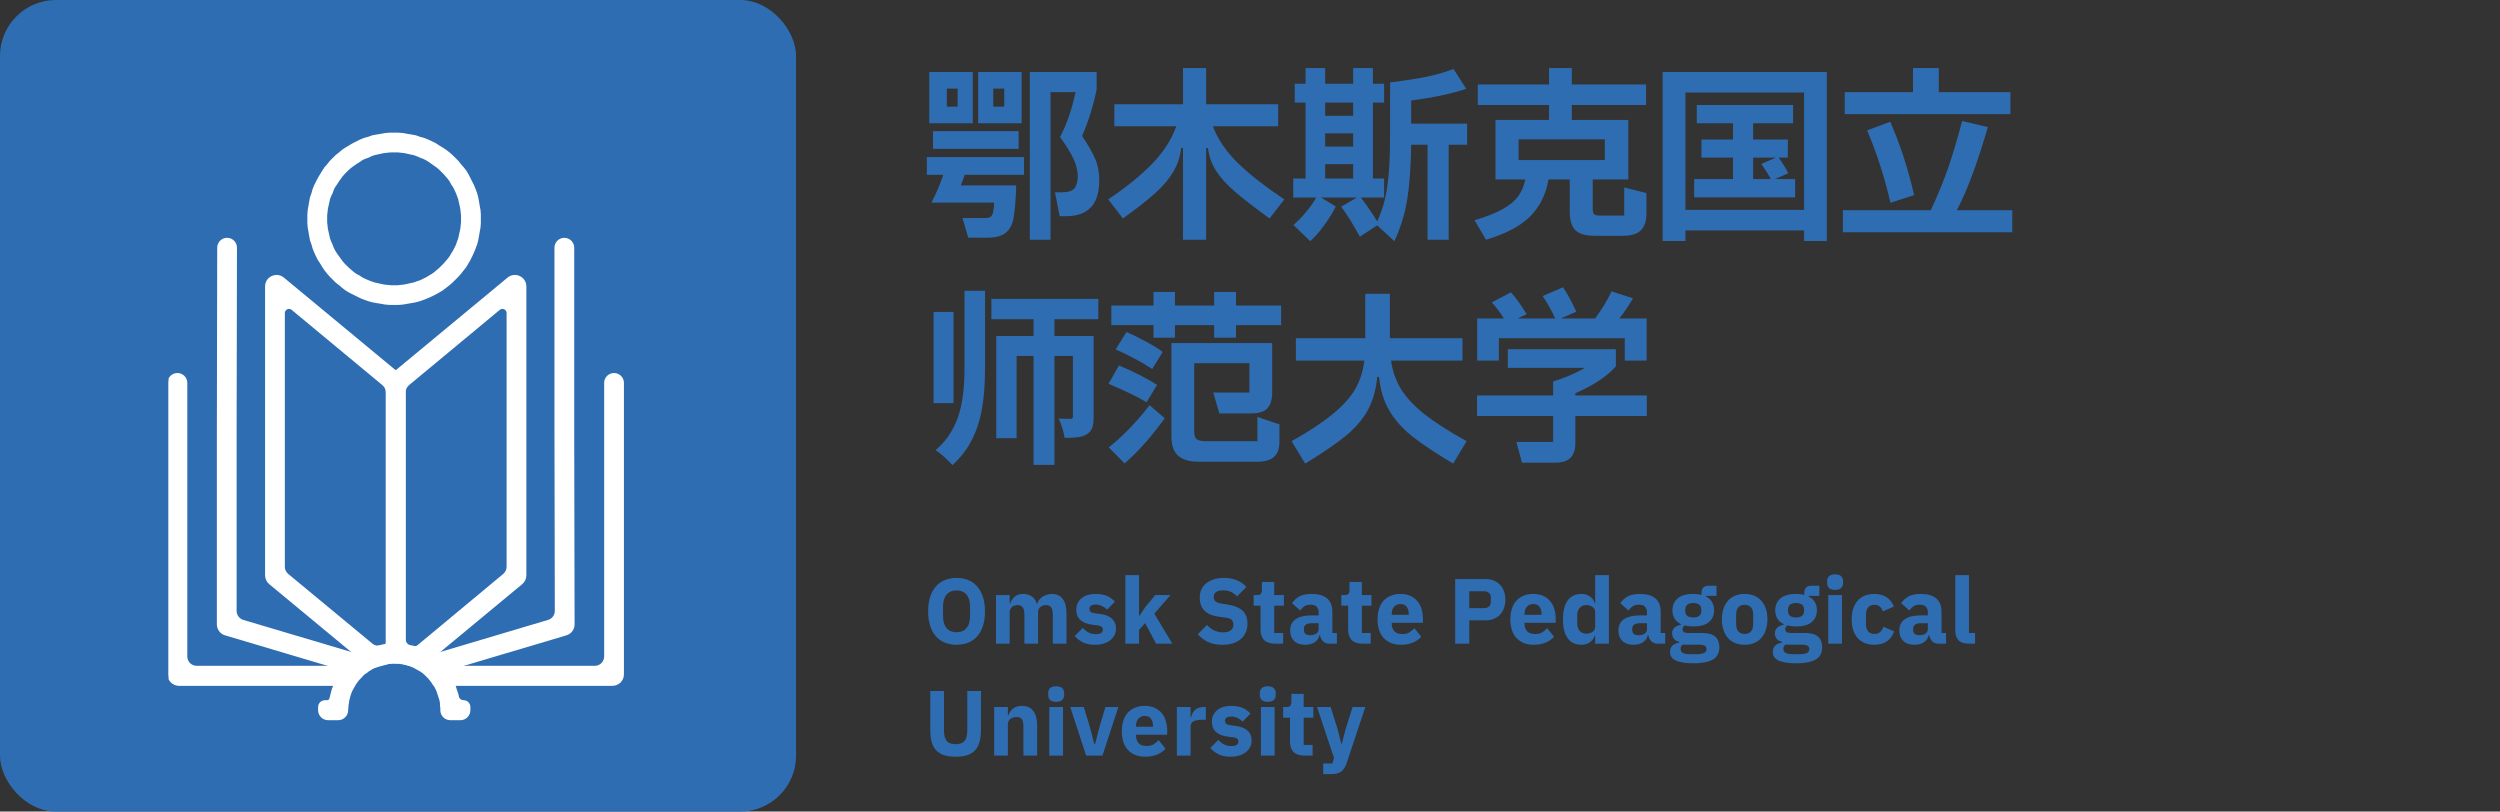 <svg width="268" height="87" viewBox="0 0 268 87" fill="none" xmlns="http://www.w3.org/2000/svg">
<rect x="0" y="0" width="268" height="87" fill="#333333" stroke="none"/>
<rect width="85.338" height="87" rx="6" fill="#2F6DB3"/>
<g clip-path="url(#clip0_640_80)">
<path d="M42.248 14.336H42.723L43.198 14.375L43.634 14.454L44.109 14.533L44.498 14.603C44.529 14.608 44.559 14.616 44.589 14.627L44.98 14.768L45.416 14.886L45.812 15.043L46.248 15.24L46.644 15.437L47 15.672L47.396 15.908L47.752 16.144L48.109 16.419L48.426 16.695L48.742 17.009L49.059 17.323L49.336 17.677L49.614 17.992L49.891 18.346L50.128 18.739L50.326 19.132L50.524 19.525L50.722 19.918L50.881 20.311L51.039 20.743L51.158 21.176L51.237 21.608L51.316 22.08L51.396 22.512L51.435 22.984V23.456V23.927L51.396 24.399L51.316 24.832L51.237 25.303L51.158 25.736L51.039 26.168L50.881 26.601L50.722 26.994L50.524 27.426L50.326 27.819L50.128 28.173L49.891 28.566L49.614 28.92L49.336 29.274L49.059 29.588L48.742 29.902L48.426 30.217L48.109 30.492L47.752 30.767L47.396 31.043L47 31.278L46.644 31.475L46.248 31.672L45.812 31.868L45.416 32.025L44.98 32.182L44.545 32.3L44.109 32.379L43.634 32.458L43.198 32.536L42.723 32.576H42.248H41.773L41.297 32.536L40.862 32.458L40.387 32.379L39.951 32.3L39.515 32.182L39.08 32.025L38.684 31.868L38.288 31.672L37.892 31.475L37.496 31.278L37.1 31.043L36.743 30.767L36.427 30.492L36.07 30.217L35.753 29.902L35.437 29.588L35.159 29.274L34.882 28.92L34.645 28.566L34.407 28.173L34.169 27.819L33.971 27.426L33.773 26.994L33.615 26.601L33.496 26.168L33.354 25.78C33.343 25.751 33.335 25.72 33.329 25.689L33.258 25.303L33.179 24.832L33.1 24.399L33.06 23.927V23.456V22.984L33.1 22.512L33.179 22.08L33.258 21.608L33.329 21.223C33.335 21.192 33.343 21.161 33.354 21.131L33.496 20.743L33.615 20.311L33.773 19.918L33.971 19.525L34.169 19.132L34.407 18.739L34.645 18.346L34.882 17.992L35.159 17.677L35.437 17.323L35.753 17.009L36.07 16.695L36.427 16.419L36.743 16.144L37.1 15.908L37.496 15.672L37.892 15.437L38.288 15.24L38.684 15.043L39.08 14.886L39.515 14.768L39.907 14.627C39.936 14.616 39.967 14.608 39.997 14.603L40.387 14.533L40.862 14.454L41.297 14.375L41.773 14.336H42.248ZM42.248 16.223H41.892L41.495 16.262L41.139 16.301L40.783 16.38L40.07 16.537L39.753 16.655L39.436 16.812L39.08 16.93L38.802 17.068C38.776 17.081 38.751 17.096 38.727 17.113L38.486 17.284L38.169 17.481L37.892 17.677L37.615 17.874L37.337 18.11L37.1 18.346L36.862 18.581L36.625 18.857L36.427 19.132L36.229 19.407L36.031 19.721L35.858 19.961C35.841 19.985 35.826 20.01 35.813 20.036L35.692 20.275C35.68 20.299 35.67 20.324 35.661 20.349L35.568 20.627C35.56 20.652 35.549 20.677 35.537 20.701L35.397 20.979L35.278 21.294L35.199 21.648L35.12 22.001L35.041 22.355L35.001 22.709L34.961 23.102V23.456V23.849L35.001 24.203L35.041 24.556L35.12 24.91L35.278 25.618L35.397 25.932L35.555 26.286L35.674 26.601L35.833 26.915L36.031 27.23L36.229 27.505L36.427 27.78L36.625 28.055L36.862 28.33L37.1 28.566L37.337 28.802L37.615 29.038L37.892 29.274L38.133 29.445C38.157 29.462 38.182 29.477 38.208 29.49L38.447 29.608C38.473 29.621 38.498 29.636 38.522 29.653L38.727 29.799C38.751 29.816 38.776 29.83 38.802 29.843L39.08 29.981L39.436 30.138L39.753 30.256L40.07 30.374L40.426 30.453L40.783 30.532L41.139 30.61L41.495 30.649L41.892 30.689H42.248H42.644L43 30.649L43.357 30.61L43.713 30.532L44.426 30.374L44.743 30.256L45.099 30.138L45.416 29.981L45.733 29.824L46.05 29.627L46.327 29.47L46.604 29.274L46.881 29.038L47.158 28.802L47.396 28.566L47.634 28.33L47.871 28.055L48.109 27.78L48.307 27.505L48.465 27.23L48.663 26.915L48.822 26.601L48.962 26.322C48.974 26.298 48.984 26.273 48.993 26.248L49.099 25.932L49.218 25.618L49.297 25.264L49.376 24.91L49.455 24.556L49.495 24.203L49.534 23.849V23.456V23.102L49.495 22.709L49.455 22.355L49.376 22.001L49.218 21.294L49.099 20.979L48.98 20.665L48.822 20.311L48.683 20.036C48.67 20.01 48.655 19.985 48.638 19.961L48.491 19.757C48.474 19.733 48.459 19.708 48.445 19.682L48.327 19.446C48.313 19.42 48.298 19.395 48.281 19.371L48.109 19.132L47.871 18.857L47.634 18.581L47.396 18.346L47.158 18.11L46.881 17.874L46.604 17.677L46.327 17.481L46.05 17.284L45.733 17.088L45.416 16.93L45.099 16.812L44.743 16.655L44.426 16.537L44.069 16.459L43.713 16.38L43.357 16.301L43 16.262L42.644 16.223H42.248Z" fill="white" stroke="white" stroke-width="0.224"/>
<path d="M42.963 40.283C43.219 40.496 43.368 40.812 43.368 41.145V70.061C43.368 70.584 42.944 71.008 42.421 71.008V71.008H42.105L41.75 71.048L41.434 71.128L41.158 71.208L40.842 71.288L40.566 71.368V71.368C40.179 71.54 39.728 71.478 39.402 71.208L28.933 62.535C28.677 62.322 28.528 62.007 28.528 61.673V45.263V30.706C28.528 29.759 29.631 29.241 30.36 29.845L42.963 40.283ZM41.473 42.065C41.473 41.732 41.325 41.417 41.069 41.204L31.339 33.131C30.975 32.829 30.423 33.088 30.423 33.562V60.752C30.423 61.086 30.571 61.401 30.828 61.614L39.843 69.077C40.123 69.308 40.498 69.39 40.849 69.295L40.881 69.286L41.133 69.213C41.149 69.208 41.166 69.205 41.183 69.203V69.203C41.349 69.182 41.473 69.041 41.473 68.874V42.065Z" fill="white" stroke="white" stroke-width="0.224"/>
<path d="M43.773 41.204C43.517 41.417 43.369 41.732 43.369 42.065V68.523C43.369 68.896 43.634 69.216 44.001 69.286V69.286L44.224 69.318C44.259 69.324 44.294 69.332 44.327 69.345V69.345C44.491 69.408 44.676 69.377 44.811 69.265L54.016 61.614C54.272 61.401 54.42 61.086 54.42 60.754V33.562C54.42 33.088 53.868 32.829 53.503 33.131L43.773 41.204ZM41.475 41.145C41.475 40.812 41.623 40.496 41.88 40.283L54.482 29.845C55.211 29.241 56.314 29.759 56.314 30.706V45.263V61.673C56.314 62.007 56.166 62.322 55.909 62.535L45.346 71.286C45.079 71.507 44.708 71.553 44.395 71.405V71.405C44.343 71.38 44.288 71.361 44.232 71.347L44.001 71.288L43.685 71.208L43.408 71.128L43.093 71.048L42.777 71.008H42.422V71.008C41.899 71.008 41.475 70.584 41.475 70.061V41.145Z" fill="white" stroke="white" stroke-width="0.224"/>
<path d="M24.344 25.605C24.868 25.605 25.292 26.03 25.291 26.553L25.254 45.944V65.489C25.254 65.984 25.579 66.42 26.054 66.561L38.065 70.132C38.574 70.284 38.864 70.821 38.711 71.33V71.33C38.559 71.838 38.025 72.126 37.516 71.975L24.159 68.002C23.685 67.861 23.359 67.425 23.359 66.93V46.664L23.397 26.55C23.398 26.027 23.822 25.605 24.344 25.605V25.605Z" fill="white" stroke="white" stroke-width="0.224"/>
<path d="M19.017 40.099C19.541 40.099 19.965 40.523 19.965 41.046V70.37C19.965 70.988 20.465 71.489 21.083 71.489H36.685C37.216 71.489 37.646 71.919 37.646 72.449V72.449C37.646 72.98 37.216 73.41 36.685 73.41H19.189C18.571 73.41 18.07 72.909 18.07 72.292V56.755V41.046C18.07 40.523 18.494 40.099 19.017 40.099V40.099Z" fill="white" stroke="white" stroke-width="0.224"/>
<path d="M60.498 25.605C61.021 25.605 61.445 26.029 61.445 26.552V46.664L61.483 66.929C61.484 67.424 61.158 67.862 60.683 68.003L47.327 71.975C46.819 72.126 46.285 71.838 46.132 71.33V71.33C45.98 70.821 46.269 70.284 46.779 70.132L58.788 66.561C59.264 66.42 59.589 65.983 59.588 65.487L59.55 45.944V26.552C59.55 26.029 59.974 25.605 60.498 25.605V25.605Z" fill="white" stroke="white" stroke-width="0.224"/>
<path d="M65.826 40.099C66.349 40.099 66.773 40.523 66.773 41.046V56.755V72.292C66.773 72.909 66.272 73.41 65.654 73.41H48.158C47.627 73.41 47.197 72.98 47.197 72.449V72.449C47.197 71.919 47.627 71.489 48.158 71.489H63.76C64.378 71.489 64.878 70.988 64.878 70.37V41.046C64.878 40.523 65.302 40.099 65.826 40.099V40.099Z" fill="white" stroke="white" stroke-width="0.224"/>
<path d="M50.314 76.133C50.314 76.663 49.884 77.094 49.353 77.094H48.276C47.745 77.094 47.315 76.663 47.315 76.133V76.133V75.892L47.275 75.612V75.372L47.257 75.24C47.243 75.141 47.22 75.044 47.189 74.95L47.157 74.851L47.078 74.611L46.92 74.131L46.841 73.93L46.723 73.69L46.605 73.49L46.447 73.29L46.328 73.09L46.17 72.89L46.013 72.689L45.855 72.529L45.603 72.274C45.534 72.204 45.459 72.14 45.379 72.084L45.105 71.889L44.671 71.648L44.368 71.481C44.281 71.433 44.189 71.392 44.094 71.36L43.763 71.248L43.289 71.128L42.776 71.048L42.394 71.018C42.307 71.011 42.219 71.011 42.133 71.018L41.75 71.048L41.513 71.088L41.237 71.128L41.132 71.146C41.044 71.16 40.958 71.182 40.874 71.211L40.763 71.248L40.466 71.349C40.349 71.388 40.237 71.441 40.131 71.505L40.093 71.528L39.856 71.648L39.658 71.769L39.461 71.889L39.264 72.049L39.066 72.169L39.014 72.212C38.917 72.29 38.83 72.378 38.754 72.475L38.711 72.529L38.459 72.785C38.39 72.855 38.328 72.93 38.273 73.01L38.08 73.29L37.843 73.69L37.676 74C37.63 74.087 37.591 74.178 37.56 74.271L37.448 74.611L37.33 75.092L37.251 75.612L37.211 76.133V76.133C37.211 76.663 36.781 77.094 36.251 77.094H35.173C34.642 77.094 34.212 76.663 34.212 76.133V75.8C34.212 75.453 34.493 75.172 34.84 75.172H35.073C35.258 75.172 35.413 75.034 35.435 74.851V74.851L35.514 74.531L35.672 73.93L35.909 73.33L36.027 73.05L36.098 72.882C36.13 72.807 36.167 72.734 36.209 72.665L36.462 72.249L36.659 71.969L36.856 71.728L37.053 71.488L37.251 71.288L37.351 71.166C37.416 71.087 37.487 71.015 37.565 70.949L37.685 70.848L37.922 70.647L38.066 70.525C38.128 70.473 38.193 70.426 38.261 70.383L38.672 70.127L38.948 69.967L39.224 69.807L39.501 69.686L39.777 69.566L39.928 69.501C40.011 69.464 40.097 69.435 40.185 69.413L40.369 69.366L40.684 69.286L41 69.206L41.632 69.126L42.263 69.086L42.934 69.126L43.25 69.166L43.566 69.206L43.881 69.286L44.158 69.366L44.342 69.413C44.429 69.435 44.515 69.464 44.598 69.501L44.75 69.566L45.342 69.807L45.618 69.967L45.855 70.127L46.131 70.287L46.368 70.447L46.605 70.647L46.841 70.848L47.275 71.288L47.396 71.39C47.473 71.455 47.545 71.528 47.609 71.606L47.71 71.728L48.065 72.249L48.317 72.665C48.359 72.734 48.396 72.807 48.428 72.882L48.499 73.05L48.591 73.214C48.635 73.291 48.672 73.372 48.703 73.455L48.775 73.65L48.854 73.93L48.972 74.251L49.051 74.531L49.075 74.66C49.13 74.957 49.388 75.172 49.69 75.172V75.172C50.035 75.172 50.314 75.451 50.314 75.796V76.133Z" fill="white" stroke="white" stroke-width="0.224"/>
</g>
<path d="M99.617 7.716H104.277V13.216H99.617V7.716ZM104.857 7.716H109.517V13.216H104.857V7.716ZM115.997 14.576C116.623 15.496 117.083 16.296 117.377 16.976C117.683 17.642 117.837 18.436 117.837 19.356C117.837 21.902 116.65 23.176 114.277 23.176H113.597L113.097 20.616H113.857C114.483 20.616 114.917 20.482 115.157 20.216C115.397 19.936 115.523 19.509 115.537 18.936C115.537 18.282 115.37 17.616 115.037 16.936C114.703 16.256 114.237 15.509 113.637 14.696C114.37 13.282 114.923 11.676 115.297 9.876H112.617V25.696H110.397V7.716H117.557V9.616C117.183 11.416 116.663 13.069 115.997 14.576ZM101.497 11.436H102.657V9.496H101.497V11.436ZM106.477 11.436H107.657V9.496H106.477V11.436ZM109.197 15.956H100.017V14.056H109.197V15.956ZM99.357 18.736V16.836H109.777V18.736H103.417C103.297 19.122 103.157 19.502 102.997 19.876H108.937C108.897 21.382 108.797 22.576 108.637 23.456C108.503 24.136 108.217 24.642 107.777 24.976C107.35 25.309 106.743 25.476 105.957 25.476H103.797L103.177 23.376H105.517C105.823 23.376 106.043 23.336 106.177 23.256C106.31 23.162 106.403 22.996 106.457 22.756C106.537 22.369 106.577 22.022 106.577 21.716H99.857C100.39 20.676 100.81 19.682 101.117 18.736H99.357ZM130.017 13.536C130.563 14.962 131.477 16.296 132.757 17.536C134.037 18.762 135.677 20.042 137.677 21.376L136.097 23.416C134.51 22.269 133.283 21.322 132.417 20.576C131.55 19.829 130.87 19.082 130.377 18.336C129.897 17.589 129.603 16.769 129.497 15.876H129.297V25.696H126.817V15.876H126.617C126.51 16.796 126.237 17.629 125.797 18.376C125.37 19.122 124.737 19.882 123.897 20.656C123.057 21.416 121.883 22.336 120.377 23.416L118.797 21.376C120.703 20.096 122.263 18.836 123.477 17.596C124.703 16.342 125.577 14.989 126.097 13.536H119.457V11.176H126.817V7.296H129.297V11.176H137.017V13.536H130.017ZM157.277 13.256V15.516H155.297V25.696H153.037V15.516H151.277C151.25 17.822 151.11 19.769 150.857 21.356C150.603 22.929 150.143 24.429 149.477 25.856L147.637 24.156L145.777 25.376C145.043 24.029 144.377 22.956 143.777 22.156L145.457 21.176H141.617L143.197 22.136C142.89 22.749 142.483 23.409 141.977 24.116C141.47 24.822 140.963 25.402 140.457 25.856L138.657 24.116C139.11 23.742 139.563 23.276 140.017 22.716C140.483 22.156 140.843 21.642 141.097 21.176H138.637V19.136H139.957V10.996H138.797V8.976H139.957V7.296H142.057V8.976H145.057V7.296H147.177V8.976H148.377V10.996H147.177V19.136H148.377V21.176H145.877C146.157 21.522 146.457 21.936 146.777 22.416C147.11 22.882 147.397 23.322 147.637 23.736C148.17 22.589 148.53 21.342 148.717 19.996C148.917 18.649 149.017 16.862 149.017 14.636V8.836C150.443 8.662 151.703 8.469 152.797 8.256C153.903 8.029 154.91 7.742 155.817 7.396L157.177 9.516C155.723 10.022 153.757 10.442 151.277 10.776V13.256H157.277ZM145.057 12.416V10.996H142.057V12.416H145.057ZM145.057 14.296H142.057V15.716H145.057V14.296ZM145.057 17.596H142.057V19.136H145.057V17.596ZM174.117 20.096L176.497 20.696V22.876C176.497 23.702 176.297 24.309 175.897 24.696C175.497 25.082 174.87 25.276 174.017 25.276H170.957C169.983 25.276 169.29 25.076 168.877 24.676C168.477 24.276 168.277 23.609 168.277 22.676V19.236H165.997C165.73 20.836 165.07 22.162 164.017 23.216C162.963 24.256 161.39 25.082 159.297 25.696L158.077 23.616C159.343 23.229 160.35 22.829 161.097 22.416C161.843 21.989 162.397 21.529 162.757 21.036C163.117 20.529 163.37 19.929 163.517 19.236H160.317V12.856H166.057V11.256H158.417V9.056H166.057V7.296H168.497V9.056H176.457V11.256H168.497V12.856H174.557V19.236H170.737V22.376C170.737 22.642 170.783 22.836 170.877 22.956C170.983 23.062 171.177 23.116 171.457 23.116H174.117V20.096ZM172.037 14.936H162.797V17.156H172.037V14.936ZM178.237 25.836V7.716H195.837V25.836H193.397V24.696H180.677V25.836H178.237ZM180.677 22.496H193.397V9.916H180.677V22.496ZM192.437 19.196V21.156H181.617V19.196H185.777V16.896H182.397V14.956H185.777V13.216H181.897V11.256H192.217V13.216H187.937V14.956H191.657V16.896H190.677C191.157 17.576 191.497 18.136 191.697 18.576L190.277 19.196H192.437ZM187.937 16.896V19.196H189.837C189.637 18.809 189.297 18.269 188.817 17.576L190.377 16.896H187.937ZM207.837 9.876H215.517V12.236H197.757V9.876H205.077V7.296H207.837V9.876ZM215.717 22.536V24.896H197.557V22.536H206.977C207.71 20.989 208.337 19.462 208.857 17.956C209.377 16.436 209.87 14.776 210.337 12.976L213.097 13.616C212.603 15.336 212.09 16.929 211.557 18.396C211.037 19.849 210.443 21.229 209.777 22.536H215.717ZM202.657 21.736C202.043 19.056 201.21 16.469 200.157 13.976L202.637 13.056C203.69 15.469 204.543 18.089 205.197 20.916L202.657 21.736ZM106.277 32.036H117.737V34.216H106.277V32.036ZM110.797 33.036H113.037V49.836H110.797V33.036ZM106.797 36.016H115.937V38.156H108.977V46.976H106.797V36.016ZM115.017 36.016H117.237V44.676C117.237 45.636 117.097 46.196 116.497 46.556C115.917 46.916 115.157 46.936 114.117 46.936C114.057 46.336 113.757 45.436 113.497 44.876C114.037 44.896 114.597 44.896 114.777 44.896C114.957 44.896 115.017 44.836 115.017 44.616V36.016ZM103.397 31.176H105.597V39.116C105.597 43.136 105.217 47.076 102.097 49.856C101.697 49.376 100.837 48.596 100.297 48.256C103.077 45.876 103.397 42.576 103.397 39.116V31.176ZM100.077 33.436H102.217V43.216H100.077V33.436ZM132.497 31.296V32.756H137.337V34.856H132.497V36.196H130.157V34.856H125.957V36.196H123.657V34.856H119.137V32.756H123.657V31.296H125.957V32.756H130.157V31.296H132.497ZM123.517 39.556C122.957 39.182 122.323 38.809 121.617 38.436C120.91 38.062 120.237 37.736 119.597 37.456L120.757 35.596C121.383 35.862 122.09 36.209 122.877 36.636C123.663 37.062 124.25 37.429 124.637 37.736L123.517 39.556ZM134.797 47.296V44.696L137.157 45.496V47.336C137.157 48.082 136.963 48.629 136.577 48.976C136.203 49.322 135.603 49.496 134.777 49.496H128.497C127.51 49.496 126.777 49.282 126.297 48.856C125.817 48.429 125.577 47.742 125.577 46.796V36.776H136.377V42.056C136.377 42.816 136.21 43.382 135.877 43.756C135.557 44.129 134.963 44.316 134.097 44.316H130.717L130.057 42.076H133.937V38.936H128.017V46.236C128.017 46.662 128.11 46.949 128.297 47.096C128.483 47.229 128.817 47.296 129.297 47.296H134.797ZM122.917 43.116C122.343 42.782 121.75 42.469 121.137 42.176C120.523 41.882 119.757 41.536 118.837 41.136L119.957 39.176C121.61 39.882 122.97 40.576 124.037 41.256L122.917 43.116ZM118.857 47.956C119.577 47.396 120.337 46.702 121.137 45.876C121.937 45.036 122.637 44.222 123.237 43.436L124.857 44.836C124.27 45.662 123.583 46.529 122.797 47.436C122.01 48.329 121.263 49.076 120.557 49.676L118.857 47.956ZM149.117 38.656C149.277 39.776 149.63 40.789 150.177 41.696C150.737 42.602 151.577 43.502 152.697 44.396C153.817 45.276 155.323 46.242 157.217 47.296L155.777 49.696C153.923 48.589 152.47 47.622 151.417 46.796C150.363 45.956 149.537 45.029 148.937 44.016C148.337 43.002 147.97 41.802 147.837 40.416H147.637C147.503 41.829 147.15 43.042 146.577 44.056C146.003 45.056 145.203 45.969 144.177 46.796C143.15 47.622 141.73 48.589 139.917 49.696L138.457 47.296C140.31 46.256 141.777 45.289 142.857 44.396C143.95 43.502 144.757 42.609 145.277 41.716C145.797 40.809 146.123 39.789 146.257 38.656H138.917V36.256H146.357V31.496H148.997V36.256H156.777V38.656H149.117ZM160.677 36.256V38.656H158.357V34.136H161.217C160.777 33.442 160.343 32.869 159.917 32.416L161.977 31.336C162.443 31.842 163.003 32.622 163.657 33.676L162.697 34.136H166.717C166.343 33.309 165.897 32.509 165.377 31.736L167.557 30.796C168.063 31.556 168.537 32.429 168.977 33.416L167.317 34.136H170.997C171.69 33.216 172.277 32.249 172.757 31.236L175.057 31.976C174.59 32.776 174.103 33.496 173.597 34.136H176.517V38.656H174.177V36.256H160.677ZM176.537 42.396V44.596H168.877V47.456C168.877 48.189 168.703 48.729 168.357 49.076C168.023 49.422 167.477 49.596 166.717 49.596H163.157L162.557 47.376H166.497V44.596H158.337V42.396H166.497V40.896C167.763 40.509 168.897 40.022 169.897 39.436H161.637V37.436H173.217V39.276C172.283 40.342 170.837 41.302 168.877 42.156V42.396H176.537Z" fill="#2F6DB3"/>
<path d="M102.543 69.119C102.086 69.119 101.669 69.043 101.292 68.891C100.915 68.739 100.594 68.514 100.33 68.216C100.065 67.912 99.86 67.538 99.715 67.095C99.569 66.645 99.496 66.126 99.496 65.537C99.496 64.948 99.569 64.432 99.715 63.989C99.86 63.539 100.065 63.165 100.33 62.867C100.594 62.563 100.915 62.335 101.292 62.183C101.669 62.031 102.086 61.955 102.543 61.955C102.999 61.955 103.416 62.031 103.793 62.183C104.17 62.335 104.491 62.563 104.755 62.867C105.02 63.165 105.225 63.539 105.371 63.989C105.516 64.432 105.589 64.948 105.589 65.537C105.589 66.126 105.516 66.645 105.371 67.095C105.225 67.538 105.02 67.912 104.755 68.216C104.491 68.514 104.17 68.739 103.793 68.891C103.416 69.043 102.999 69.119 102.543 69.119ZM102.543 67.779C102.999 67.779 103.353 67.631 103.604 67.333C103.862 67.035 103.991 66.609 103.991 66.053V65.021C103.991 64.465 103.862 64.038 103.604 63.741C103.353 63.443 102.999 63.294 102.543 63.294C102.086 63.294 101.729 63.443 101.471 63.741C101.219 64.038 101.094 64.465 101.094 65.021V66.053C101.094 66.609 101.219 67.035 101.471 67.333C101.729 67.631 102.086 67.779 102.543 67.779ZM106.768 69V63.79H108.237V64.674H108.297C108.389 64.396 108.548 64.161 108.773 63.969C108.998 63.77 109.305 63.671 109.696 63.671C110.053 63.671 110.357 63.761 110.609 63.939C110.86 64.118 111.042 64.379 111.154 64.723H111.184C111.231 64.578 111.3 64.442 111.393 64.316C111.492 64.184 111.611 64.072 111.75 63.979C111.889 63.886 112.044 63.813 112.216 63.761C112.388 63.701 112.573 63.671 112.772 63.671C113.275 63.671 113.658 63.85 113.923 64.207C114.194 64.564 114.33 65.074 114.33 65.735V69H112.861V65.854C112.861 65.193 112.623 64.862 112.147 64.862C111.928 64.862 111.73 64.925 111.551 65.051C111.373 65.176 111.283 65.368 111.283 65.626V69H109.815V65.854C109.815 65.193 109.577 64.862 109.1 64.862C108.995 64.862 108.889 64.879 108.783 64.912C108.684 64.938 108.591 64.984 108.505 65.051C108.426 65.117 108.359 65.2 108.307 65.299C108.26 65.391 108.237 65.501 108.237 65.626V69H106.768ZM117.402 69.119C116.899 69.119 116.475 69.04 116.131 68.881C115.787 68.716 115.48 68.484 115.209 68.186L116.072 67.313C116.257 67.518 116.462 67.68 116.687 67.799C116.912 67.918 117.167 67.978 117.451 67.978C117.742 67.978 117.944 67.935 118.056 67.849C118.169 67.756 118.225 67.634 118.225 67.482C118.225 67.237 118.05 67.091 117.699 67.045L117.134 66.976C115.963 66.83 115.377 66.294 115.377 65.368C115.377 65.117 115.424 64.888 115.516 64.683C115.615 64.472 115.751 64.293 115.923 64.148C116.102 63.995 116.313 63.88 116.558 63.8C116.809 63.714 117.091 63.671 117.402 63.671C117.673 63.671 117.911 63.691 118.116 63.731C118.328 63.764 118.513 63.817 118.672 63.89C118.837 63.956 118.986 64.042 119.118 64.148C119.257 64.247 119.393 64.359 119.525 64.485L118.682 65.348C118.516 65.183 118.328 65.054 118.116 64.961C117.911 64.862 117.699 64.812 117.481 64.812C117.23 64.812 117.051 64.852 116.945 64.931C116.839 65.011 116.786 65.117 116.786 65.249C116.786 65.388 116.823 65.497 116.895 65.576C116.975 65.649 117.12 65.702 117.332 65.735L117.918 65.815C119.062 65.967 119.634 66.49 119.634 67.382C119.634 67.634 119.581 67.865 119.475 68.077C119.37 68.289 119.217 68.474 119.019 68.633C118.827 68.785 118.592 68.904 118.314 68.99C118.043 69.076 117.739 69.119 117.402 69.119ZM120.636 61.657H122.104V65.993H122.164L122.809 65.031L123.851 63.79H125.478L123.741 65.785L125.676 69H123.93L122.759 66.797L122.104 67.531V69H120.636V61.657ZM131.03 69.119C130.421 69.119 129.905 69.016 129.482 68.811C129.058 68.6 128.698 68.329 128.4 67.998L129.392 66.996C129.862 67.525 130.441 67.789 131.129 67.789C131.499 67.789 131.774 67.713 131.953 67.561C132.131 67.409 132.221 67.207 132.221 66.956C132.221 66.764 132.168 66.605 132.062 66.48C131.956 66.347 131.741 66.258 131.417 66.212L130.732 66.122C129.998 66.03 129.459 65.808 129.115 65.457C128.777 65.107 128.609 64.641 128.609 64.058C128.609 63.747 128.668 63.463 128.787 63.205C128.906 62.947 129.075 62.725 129.293 62.54C129.518 62.355 129.789 62.213 130.107 62.113C130.431 62.008 130.798 61.955 131.208 61.955C131.731 61.955 132.191 62.037 132.588 62.203C132.985 62.368 133.325 62.609 133.61 62.927L132.608 63.939C132.442 63.747 132.24 63.592 132.002 63.473C131.771 63.347 131.476 63.284 131.119 63.284C130.782 63.284 130.53 63.344 130.365 63.463C130.2 63.582 130.117 63.747 130.117 63.959C130.117 64.197 130.18 64.369 130.305 64.475C130.438 64.581 130.649 64.657 130.94 64.703L131.625 64.812C132.34 64.925 132.869 65.147 133.213 65.477C133.557 65.802 133.729 66.264 133.729 66.867C133.729 67.197 133.669 67.502 133.55 67.779C133.431 68.057 133.256 68.296 133.024 68.494C132.799 68.692 132.518 68.848 132.181 68.96C131.843 69.066 131.46 69.119 131.03 69.119ZM136.677 69C136.168 69 135.781 68.871 135.516 68.613C135.258 68.355 135.129 67.978 135.129 67.482V64.931H134.395V63.79H134.762C134.961 63.79 135.096 63.744 135.169 63.651C135.242 63.552 135.278 63.413 135.278 63.235V62.381H136.598V63.79H137.63V64.931H136.598V67.859H137.551V69H136.677ZM142.5 69C142.236 69 142.014 68.917 141.836 68.752C141.664 68.587 141.554 68.365 141.508 68.087H141.449C141.369 68.424 141.194 68.683 140.923 68.861C140.651 69.033 140.317 69.119 139.92 69.119C139.398 69.119 138.998 68.98 138.72 68.702C138.442 68.424 138.303 68.057 138.303 67.601C138.303 67.052 138.501 66.645 138.898 66.38C139.302 66.109 139.848 65.974 140.536 65.974H141.359V65.646C141.359 65.395 141.293 65.196 141.161 65.051C141.028 64.898 140.807 64.822 140.496 64.822C140.205 64.822 139.973 64.885 139.801 65.011C139.629 65.137 139.487 65.279 139.375 65.438L138.501 64.664C138.713 64.353 138.978 64.111 139.295 63.939C139.619 63.761 140.056 63.671 140.605 63.671C141.346 63.671 141.902 63.833 142.272 64.157C142.643 64.482 142.828 64.955 142.828 65.576V67.859H143.314V69H142.5ZM140.466 68.097C140.711 68.097 140.919 68.044 141.091 67.938C141.27 67.832 141.359 67.66 141.359 67.422V66.807H140.645C140.069 66.807 139.781 67.002 139.781 67.392V67.541C139.781 67.733 139.841 67.875 139.96 67.968C140.079 68.054 140.248 68.097 140.466 68.097ZM146.067 69C145.558 69 145.171 68.871 144.906 68.613C144.648 68.355 144.519 67.978 144.519 67.482V64.931H143.785V63.79H144.152C144.351 63.79 144.486 63.744 144.559 63.651C144.632 63.552 144.668 63.413 144.668 63.235V62.381H145.988V63.79H147.02V64.931H145.988V67.859H146.941V69H146.067ZM150.175 69.119C149.778 69.119 149.424 69.056 149.113 68.93C148.802 68.798 148.537 68.616 148.319 68.385C148.107 68.147 147.945 67.859 147.833 67.522C147.727 67.184 147.674 66.807 147.674 66.39C147.674 65.98 147.727 65.61 147.833 65.279C147.939 64.942 148.094 64.654 148.299 64.415C148.511 64.177 148.769 63.995 149.073 63.87C149.378 63.737 149.725 63.671 150.115 63.671C150.545 63.671 150.912 63.744 151.217 63.89C151.528 64.035 151.779 64.23 151.971 64.475C152.169 64.72 152.311 65.004 152.397 65.329C152.49 65.646 152.536 65.98 152.536 66.331V66.767H149.192V66.847C149.192 67.191 149.285 67.465 149.47 67.67C149.655 67.869 149.946 67.968 150.343 67.968C150.648 67.968 150.896 67.909 151.088 67.789C151.279 67.664 151.458 67.515 151.623 67.343L152.358 68.256C152.126 68.527 151.822 68.739 151.445 68.891C151.074 69.043 150.651 69.119 150.175 69.119ZM150.145 64.753C149.847 64.753 149.612 64.852 149.44 65.051C149.275 65.243 149.192 65.501 149.192 65.825V65.904H151.018V65.815C151.018 65.497 150.945 65.243 150.8 65.051C150.661 64.852 150.443 64.753 150.145 64.753ZM155.998 69V62.074H159.273C159.597 62.074 159.888 62.13 160.146 62.242C160.404 62.348 160.622 62.497 160.801 62.689C160.986 62.881 161.128 63.116 161.228 63.394C161.327 63.665 161.376 63.962 161.376 64.287C161.376 64.617 161.327 64.918 161.228 65.189C161.128 65.461 160.986 65.692 160.801 65.884C160.622 66.076 160.404 66.228 160.146 66.341C159.888 66.447 159.597 66.499 159.273 66.499H157.506V69H155.998ZM157.506 65.189H159.094C159.319 65.189 159.494 65.133 159.62 65.021C159.752 64.902 159.818 64.73 159.818 64.505V64.068C159.818 63.843 159.752 63.675 159.62 63.562C159.494 63.443 159.319 63.383 159.094 63.383H157.506V65.189ZM164.41 69.119C164.013 69.119 163.659 69.056 163.348 68.93C163.037 68.798 162.773 68.616 162.554 68.385C162.343 68.147 162.181 67.859 162.068 67.522C161.962 67.184 161.909 66.807 161.909 66.39C161.909 65.98 161.962 65.61 162.068 65.279C162.174 64.942 162.33 64.654 162.535 64.415C162.746 64.177 163.004 63.995 163.309 63.87C163.613 63.737 163.96 63.671 164.351 63.671C164.781 63.671 165.148 63.744 165.452 63.89C165.763 64.035 166.014 64.23 166.206 64.475C166.405 64.72 166.547 65.004 166.633 65.329C166.725 65.646 166.772 65.98 166.772 66.331V66.767H163.428V66.847C163.428 67.191 163.52 67.465 163.706 67.67C163.891 67.869 164.182 67.968 164.579 67.968C164.883 67.968 165.131 67.909 165.323 67.789C165.515 67.664 165.693 67.515 165.859 67.343L166.593 68.256C166.362 68.527 166.057 68.739 165.68 68.891C165.31 69.043 164.886 69.119 164.41 69.119ZM164.38 64.753C164.083 64.753 163.848 64.852 163.676 65.051C163.51 65.243 163.428 65.501 163.428 65.825V65.904H165.254V65.815C165.254 65.497 165.181 65.243 165.035 65.051C164.896 64.852 164.678 64.753 164.38 64.753ZM171.004 68.127H170.955C170.915 68.266 170.852 68.398 170.766 68.524C170.68 68.643 170.574 68.749 170.448 68.841C170.329 68.927 170.19 68.993 170.032 69.04C169.88 69.093 169.721 69.119 169.555 69.119C168.894 69.119 168.394 68.888 168.057 68.424C167.72 67.955 167.551 67.277 167.551 66.39C167.551 65.504 167.72 64.829 168.057 64.366C168.394 63.903 168.894 63.671 169.555 63.671C169.893 63.671 170.19 63.764 170.448 63.949C170.713 64.134 170.882 64.373 170.955 64.664H171.004V61.657H172.473V69H171.004V68.127ZM170.042 67.928C170.319 67.928 170.548 67.862 170.726 67.73C170.912 67.591 171.004 67.402 171.004 67.164V65.626C171.004 65.388 170.912 65.203 170.726 65.07C170.548 64.931 170.319 64.862 170.042 64.862C169.764 64.862 169.532 64.961 169.347 65.16C169.168 65.352 169.079 65.613 169.079 65.944V66.847C169.079 67.177 169.168 67.442 169.347 67.641C169.532 67.832 169.764 67.928 170.042 67.928ZM177.696 69C177.432 69 177.21 68.917 177.031 68.752C176.859 68.587 176.75 68.365 176.704 68.087H176.644C176.565 68.424 176.39 68.683 176.119 68.861C175.847 69.033 175.513 69.119 175.116 69.119C174.594 69.119 174.193 68.98 173.916 68.702C173.638 68.424 173.499 68.057 173.499 67.601C173.499 67.052 173.697 66.645 174.094 66.38C174.498 66.109 175.044 65.974 175.732 65.974H176.555V65.646C176.555 65.395 176.489 65.196 176.357 65.051C176.224 64.898 176.003 64.822 175.692 64.822C175.401 64.822 175.169 64.885 174.997 65.011C174.825 65.137 174.683 65.279 174.571 65.438L173.697 64.664C173.909 64.353 174.174 64.111 174.491 63.939C174.815 63.761 175.252 63.671 175.801 63.671C176.542 63.671 177.098 63.833 177.468 64.157C177.839 64.482 178.024 64.955 178.024 65.576V67.859H178.51V69H177.696ZM175.662 68.097C175.907 68.097 176.115 68.044 176.287 67.938C176.466 67.832 176.555 67.66 176.555 67.422V66.807H175.841C175.265 66.807 174.977 67.002 174.977 67.392V67.541C174.977 67.733 175.037 67.875 175.156 67.968C175.275 68.054 175.444 68.097 175.662 68.097ZM184.318 69.377C184.318 69.655 184.269 69.9 184.169 70.111C184.077 70.323 183.921 70.502 183.703 70.647C183.485 70.799 183.194 70.912 182.83 70.985C182.473 71.064 182.029 71.104 181.5 71.104C181.05 71.104 180.667 71.074 180.349 71.014C180.038 70.962 179.783 70.882 179.585 70.776C179.393 70.677 179.251 70.551 179.158 70.399C179.072 70.254 179.029 70.085 179.029 69.893C179.029 69.602 179.115 69.374 179.287 69.208C179.459 69.043 179.697 68.941 180.002 68.901V68.792C179.75 68.745 179.562 68.639 179.436 68.474C179.31 68.302 179.248 68.104 179.248 67.879C179.248 67.74 179.274 67.621 179.327 67.522C179.387 67.416 179.459 67.326 179.545 67.254C179.638 67.174 179.744 67.111 179.863 67.065C179.982 67.019 180.101 66.982 180.22 66.956V66.916C179.903 66.771 179.668 66.572 179.516 66.321C179.363 66.063 179.287 65.765 179.287 65.428C179.287 64.898 179.469 64.475 179.833 64.157C180.204 63.833 180.766 63.671 181.52 63.671C181.864 63.671 182.158 63.704 182.403 63.77V63.572C182.403 63.294 182.469 63.096 182.602 62.977C182.741 62.851 182.936 62.788 183.187 62.788H184.011V63.88H182.86V63.939C183.164 64.085 183.389 64.287 183.534 64.544C183.68 64.796 183.753 65.09 183.753 65.428C183.753 65.95 183.567 66.37 183.197 66.688C182.833 66.999 182.274 67.154 181.52 67.154C181.183 67.154 180.875 67.118 180.597 67.045C180.445 67.144 180.369 67.283 180.369 67.462C180.369 67.588 180.415 67.687 180.508 67.76C180.607 67.826 180.769 67.859 180.994 67.859H182.502C183.137 67.859 183.597 67.991 183.882 68.256C184.173 68.52 184.318 68.894 184.318 69.377ZM182.939 69.576C182.939 69.423 182.879 69.308 182.76 69.228C182.641 69.149 182.433 69.109 182.135 69.109H180.349C180.283 69.175 180.233 69.248 180.2 69.328C180.174 69.413 180.161 69.496 180.161 69.576C180.161 69.767 180.243 69.906 180.409 69.992C180.574 70.085 180.855 70.131 181.252 70.131H181.847C182.244 70.131 182.526 70.085 182.691 69.992C182.856 69.906 182.939 69.767 182.939 69.576ZM181.52 66.192C181.811 66.192 182.026 66.132 182.165 66.013C182.311 65.888 182.383 65.709 182.383 65.477V65.358C182.383 65.127 182.311 64.951 182.165 64.832C182.026 64.707 181.811 64.644 181.52 64.644C181.229 64.644 181.011 64.707 180.865 64.832C180.726 64.951 180.657 65.127 180.657 65.358V65.477C180.657 65.709 180.726 65.888 180.865 66.013C181.011 66.132 181.229 66.192 181.52 66.192ZM187.026 69.119C186.643 69.119 186.299 69.056 185.994 68.93C185.697 68.805 185.442 68.623 185.23 68.385C185.025 68.147 184.866 67.859 184.754 67.522C184.641 67.184 184.585 66.807 184.585 66.39C184.585 65.974 184.641 65.596 184.754 65.259C184.866 64.922 185.025 64.637 185.23 64.406C185.442 64.168 185.697 63.986 185.994 63.86C186.299 63.734 186.643 63.671 187.026 63.671C187.41 63.671 187.751 63.734 188.048 63.86C188.353 63.986 188.607 64.168 188.812 64.406C189.024 64.637 189.186 64.922 189.299 65.259C189.411 65.596 189.467 65.974 189.467 66.39C189.467 66.807 189.411 67.184 189.299 67.522C189.186 67.859 189.024 68.147 188.812 68.385C188.607 68.623 188.353 68.805 188.048 68.93C187.751 69.056 187.41 69.119 187.026 69.119ZM187.026 67.958C187.317 67.958 187.542 67.869 187.701 67.69C187.86 67.511 187.939 67.257 187.939 66.926V65.864C187.939 65.534 187.86 65.279 187.701 65.1C187.542 64.922 187.317 64.832 187.026 64.832C186.735 64.832 186.51 64.922 186.352 65.1C186.193 65.279 186.113 65.534 186.113 65.864V66.926C186.113 67.257 186.193 67.511 186.352 67.69C186.51 67.869 186.735 67.958 187.026 67.958ZM195.336 69.377C195.336 69.655 195.287 69.9 195.188 70.111C195.095 70.323 194.94 70.502 194.721 70.647C194.503 70.799 194.212 70.912 193.848 70.985C193.491 71.064 193.048 71.104 192.518 71.104C192.068 71.104 191.685 71.074 191.367 71.014C191.056 70.962 190.802 70.882 190.603 70.776C190.411 70.677 190.269 70.551 190.176 70.399C190.09 70.254 190.047 70.085 190.047 69.893C190.047 69.602 190.133 69.374 190.305 69.208C190.477 69.043 190.716 68.941 191.02 68.901V68.792C190.769 68.745 190.58 68.639 190.454 68.474C190.329 68.302 190.266 68.104 190.266 67.879C190.266 67.74 190.292 67.621 190.345 67.522C190.405 67.416 190.477 67.326 190.563 67.254C190.656 67.174 190.762 67.111 190.881 67.065C191 67.019 191.119 66.982 191.238 66.956V66.916C190.921 66.771 190.686 66.572 190.534 66.321C190.382 66.063 190.305 65.765 190.305 65.428C190.305 64.898 190.487 64.475 190.851 64.157C191.222 63.833 191.784 63.671 192.538 63.671C192.882 63.671 193.177 63.704 193.421 63.77V63.572C193.421 63.294 193.487 63.096 193.62 62.977C193.759 62.851 193.954 62.788 194.205 62.788H195.029V63.88H193.878V63.939C194.182 64.085 194.407 64.287 194.553 64.544C194.698 64.796 194.771 65.09 194.771 65.428C194.771 65.95 194.586 66.37 194.215 66.688C193.851 66.999 193.292 67.154 192.538 67.154C192.201 67.154 191.893 67.118 191.615 67.045C191.463 67.144 191.387 67.283 191.387 67.462C191.387 67.588 191.433 67.687 191.526 67.76C191.625 67.826 191.787 67.859 192.012 67.859H193.521C194.156 67.859 194.615 67.991 194.9 68.256C195.191 68.52 195.336 68.894 195.336 69.377ZM193.957 69.576C193.957 69.423 193.898 69.308 193.779 69.228C193.659 69.149 193.451 69.109 193.153 69.109H191.367C191.301 69.175 191.251 69.248 191.218 69.328C191.192 69.413 191.179 69.496 191.179 69.576C191.179 69.767 191.261 69.906 191.427 69.992C191.592 70.085 191.873 70.131 192.27 70.131H192.866C193.263 70.131 193.544 70.085 193.709 69.992C193.874 69.906 193.957 69.767 193.957 69.576ZM192.538 66.192C192.829 66.192 193.044 66.132 193.183 66.013C193.329 65.888 193.401 65.709 193.401 65.477V65.358C193.401 65.127 193.329 64.951 193.183 64.832C193.044 64.707 192.829 64.644 192.538 64.644C192.247 64.644 192.029 64.707 191.883 64.832C191.744 64.951 191.675 65.127 191.675 65.358V65.477C191.675 65.709 191.744 65.888 191.883 66.013C192.029 66.132 192.247 66.192 192.538 66.192ZM196.723 63.235C196.426 63.235 196.207 63.169 196.068 63.036C195.936 62.897 195.87 62.722 195.87 62.51V62.292C195.87 62.08 195.936 61.908 196.068 61.776C196.207 61.637 196.426 61.568 196.723 61.568C197.021 61.568 197.236 61.637 197.368 61.776C197.507 61.908 197.577 62.08 197.577 62.292V62.51C197.577 62.722 197.507 62.897 197.368 63.036C197.236 63.169 197.021 63.235 196.723 63.235ZM195.989 63.79H197.458V69H195.989V63.79ZM200.932 69.119C200.542 69.119 200.194 69.056 199.89 68.93C199.586 68.798 199.331 68.616 199.126 68.385C198.921 68.147 198.765 67.859 198.66 67.522C198.554 67.184 198.501 66.807 198.501 66.39C198.501 65.974 198.554 65.6 198.66 65.269C198.765 64.931 198.921 64.644 199.126 64.406C199.331 64.168 199.586 63.986 199.89 63.86C200.194 63.734 200.542 63.671 200.932 63.671C201.461 63.671 201.901 63.79 202.252 64.028C202.609 64.267 202.864 64.601 203.016 65.031L201.825 65.547C201.779 65.348 201.683 65.18 201.537 65.041C201.392 64.902 201.19 64.832 200.932 64.832C200.634 64.832 200.409 64.931 200.257 65.13C200.105 65.322 200.029 65.583 200.029 65.914V66.886C200.029 67.217 200.105 67.478 200.257 67.67C200.409 67.862 200.634 67.958 200.932 67.958C201.197 67.958 201.405 67.889 201.557 67.75C201.716 67.604 201.832 67.416 201.904 67.184L203.046 67.68C202.874 68.176 202.606 68.54 202.242 68.772C201.885 69.003 201.448 69.119 200.932 69.119ZM207.805 69C207.54 69 207.318 68.917 207.14 68.752C206.968 68.587 206.859 68.365 206.812 68.087H206.753C206.673 68.424 206.498 68.683 206.227 68.861C205.956 69.033 205.622 69.119 205.225 69.119C204.702 69.119 204.302 68.98 204.024 68.702C203.746 68.424 203.607 68.057 203.607 67.601C203.607 67.052 203.806 66.645 204.203 66.38C204.606 66.109 205.152 65.974 205.84 65.974H206.664V65.646C206.664 65.395 206.597 65.196 206.465 65.051C206.333 64.898 206.111 64.822 205.8 64.822C205.509 64.822 205.278 64.885 205.106 65.011C204.934 65.137 204.791 65.279 204.679 65.438L203.806 64.664C204.017 64.353 204.282 64.111 204.6 63.939C204.924 63.761 205.36 63.671 205.909 63.671C206.65 63.671 207.206 63.833 207.576 64.157C207.947 64.482 208.132 64.955 208.132 65.576V67.859H208.618V69H207.805ZM205.77 68.097C206.015 68.097 206.224 68.044 206.396 67.938C206.574 67.832 206.664 67.66 206.664 67.422V66.807H205.949C205.374 66.807 205.086 67.002 205.086 67.392V67.541C205.086 67.733 205.145 67.875 205.264 67.968C205.383 68.054 205.552 68.097 205.77 68.097ZM211.063 69C210.56 69 210.19 68.878 209.951 68.633C209.72 68.388 209.604 68.034 209.604 67.571V61.657H211.073V67.859H211.728V69H211.063ZM101.193 74.074V78.321C101.193 78.81 101.289 79.177 101.481 79.422C101.673 79.66 101.993 79.779 102.443 79.779C102.893 79.779 103.214 79.66 103.406 79.422C103.598 79.177 103.694 78.81 103.694 78.321V74.074H105.162V78.162C105.162 78.671 105.113 79.115 105.013 79.492C104.921 79.862 104.765 80.17 104.547 80.415C104.329 80.653 104.048 80.831 103.704 80.95C103.36 81.063 102.939 81.119 102.443 81.119C101.947 81.119 101.527 81.063 101.183 80.95C100.839 80.831 100.558 80.653 100.34 80.415C100.121 80.17 99.963 79.862 99.863 79.492C99.771 79.115 99.724 78.671 99.724 78.162V74.074H101.193ZM106.575 81V75.79H108.043V76.674H108.103C108.195 76.402 108.357 76.168 108.589 75.969C108.821 75.77 109.141 75.671 109.552 75.671C110.087 75.671 110.491 75.85 110.762 76.207C111.04 76.564 111.179 77.074 111.179 77.735V81H109.71V77.854C109.71 77.517 109.657 77.269 109.552 77.11C109.446 76.945 109.257 76.862 108.986 76.862C108.867 76.862 108.751 76.879 108.639 76.912C108.526 76.938 108.424 76.984 108.331 77.051C108.245 77.117 108.176 77.2 108.123 77.299C108.07 77.391 108.043 77.501 108.043 77.626V81H106.575ZM113.22 75.235C112.922 75.235 112.704 75.168 112.565 75.036C112.433 74.897 112.367 74.722 112.367 74.51V74.292C112.367 74.08 112.433 73.908 112.565 73.776C112.704 73.637 112.922 73.568 113.22 73.568C113.518 73.568 113.733 73.637 113.865 73.776C114.004 73.908 114.074 74.08 114.074 74.292V74.51C114.074 74.722 114.004 74.897 113.865 75.036C113.733 75.168 113.518 75.235 113.22 75.235ZM112.486 75.79H113.954V81H112.486V75.79ZM116.437 81L114.73 75.79H116.179L116.824 77.894L117.31 79.779H117.389L117.875 77.894L118.501 75.79H119.89L118.183 81H116.437ZM122.76 81.119C122.363 81.119 122.009 81.056 121.698 80.93C121.388 80.798 121.123 80.616 120.905 80.385C120.693 80.147 120.531 79.859 120.418 79.522C120.313 79.184 120.26 78.807 120.26 78.39C120.26 77.98 120.313 77.61 120.418 77.279C120.524 76.942 120.68 76.654 120.885 76.415C121.096 76.177 121.354 75.996 121.659 75.87C121.963 75.737 122.31 75.671 122.701 75.671C123.131 75.671 123.498 75.744 123.802 75.89C124.113 76.035 124.364 76.23 124.556 76.475C124.755 76.72 124.897 77.004 124.983 77.329C125.076 77.646 125.122 77.98 125.122 78.331V78.767H121.778V78.847C121.778 79.191 121.87 79.465 122.056 79.67C122.241 79.869 122.532 79.968 122.929 79.968C123.233 79.968 123.481 79.909 123.673 79.789C123.865 79.664 124.044 79.515 124.209 79.343L124.943 80.256C124.712 80.527 124.407 80.739 124.03 80.891C123.66 81.043 123.237 81.119 122.76 81.119ZM122.73 76.753C122.433 76.753 122.198 76.852 122.026 77.051C121.861 77.243 121.778 77.501 121.778 77.825V77.904H123.604V77.815C123.604 77.497 123.531 77.243 123.385 77.051C123.246 76.852 123.028 76.753 122.73 76.753ZM126.159 81V75.79H127.628V76.922H127.677C127.704 76.776 127.75 76.637 127.816 76.505C127.882 76.366 127.968 76.243 128.074 76.138C128.187 76.032 128.319 75.949 128.471 75.89C128.623 75.823 128.802 75.79 129.007 75.79H129.265V77.16H128.898C128.468 77.16 128.147 77.216 127.935 77.329C127.73 77.441 127.628 77.649 127.628 77.954V81H126.159ZM131.937 81.119C131.435 81.119 131.011 81.04 130.667 80.881C130.323 80.716 130.016 80.484 129.744 80.186L130.608 79.313C130.793 79.518 130.998 79.68 131.223 79.799C131.448 79.918 131.702 79.978 131.987 79.978C132.278 79.978 132.48 79.935 132.592 79.849C132.705 79.756 132.761 79.634 132.761 79.482C132.761 79.237 132.586 79.091 132.235 79.045L131.669 78.976C130.498 78.83 129.913 78.294 129.913 77.368C129.913 77.117 129.959 76.888 130.052 76.683C130.151 76.472 130.287 76.293 130.459 76.148C130.637 75.996 130.849 75.88 131.094 75.8C131.345 75.714 131.626 75.671 131.937 75.671C132.209 75.671 132.447 75.691 132.652 75.731C132.863 75.764 133.049 75.817 133.207 75.89C133.373 75.956 133.522 76.042 133.654 76.148C133.793 76.247 133.929 76.359 134.061 76.485L133.217 77.348C133.052 77.183 132.863 77.054 132.652 76.961C132.447 76.862 132.235 76.812 132.017 76.812C131.765 76.812 131.587 76.852 131.481 76.931C131.375 77.011 131.322 77.117 131.322 77.249C131.322 77.388 131.358 77.497 131.431 77.576C131.511 77.649 131.656 77.702 131.868 77.735L132.453 77.815C133.598 77.967 134.17 78.49 134.17 79.382C134.17 79.634 134.117 79.865 134.011 80.077C133.905 80.289 133.753 80.474 133.555 80.633C133.363 80.785 133.128 80.904 132.85 80.99C132.579 81.076 132.275 81.119 131.937 81.119ZM135.906 75.235C135.608 75.235 135.39 75.168 135.251 75.036C135.118 74.897 135.052 74.722 135.052 74.51V74.292C135.052 74.08 135.118 73.908 135.251 73.776C135.39 73.637 135.608 73.568 135.906 73.568C136.203 73.568 136.418 73.637 136.551 73.776C136.69 73.908 136.759 74.08 136.759 74.292V74.51C136.759 74.722 136.69 74.897 136.551 75.036C136.418 75.168 136.203 75.235 135.906 75.235ZM135.171 75.79H136.64V81H135.171V75.79ZM139.836 81C139.327 81 138.94 80.871 138.675 80.613C138.417 80.355 138.288 79.978 138.288 79.482V76.931H137.554V75.79H137.921C138.12 75.79 138.255 75.744 138.328 75.651C138.401 75.552 138.437 75.413 138.437 75.235V74.381H139.757V75.79H140.789V76.931H139.757V79.859H140.71V81H139.836ZM144.995 75.79H146.364L144.36 81.804C144.227 82.207 144.039 82.505 143.794 82.697C143.556 82.889 143.212 82.985 142.762 82.985H141.849V81.844H142.831L143.01 81.268L141.184 75.79H142.643L143.407 78.222L143.784 79.73H143.844L144.231 78.222L144.995 75.79Z" fill="#2F6DB3"/>
<defs>
<clipPath id="clip0_640_80">
<rect width="48.935" height="63.417" fill="white" transform="translate(18.071 13.993)"/>
</clipPath>
</defs>
</svg>
